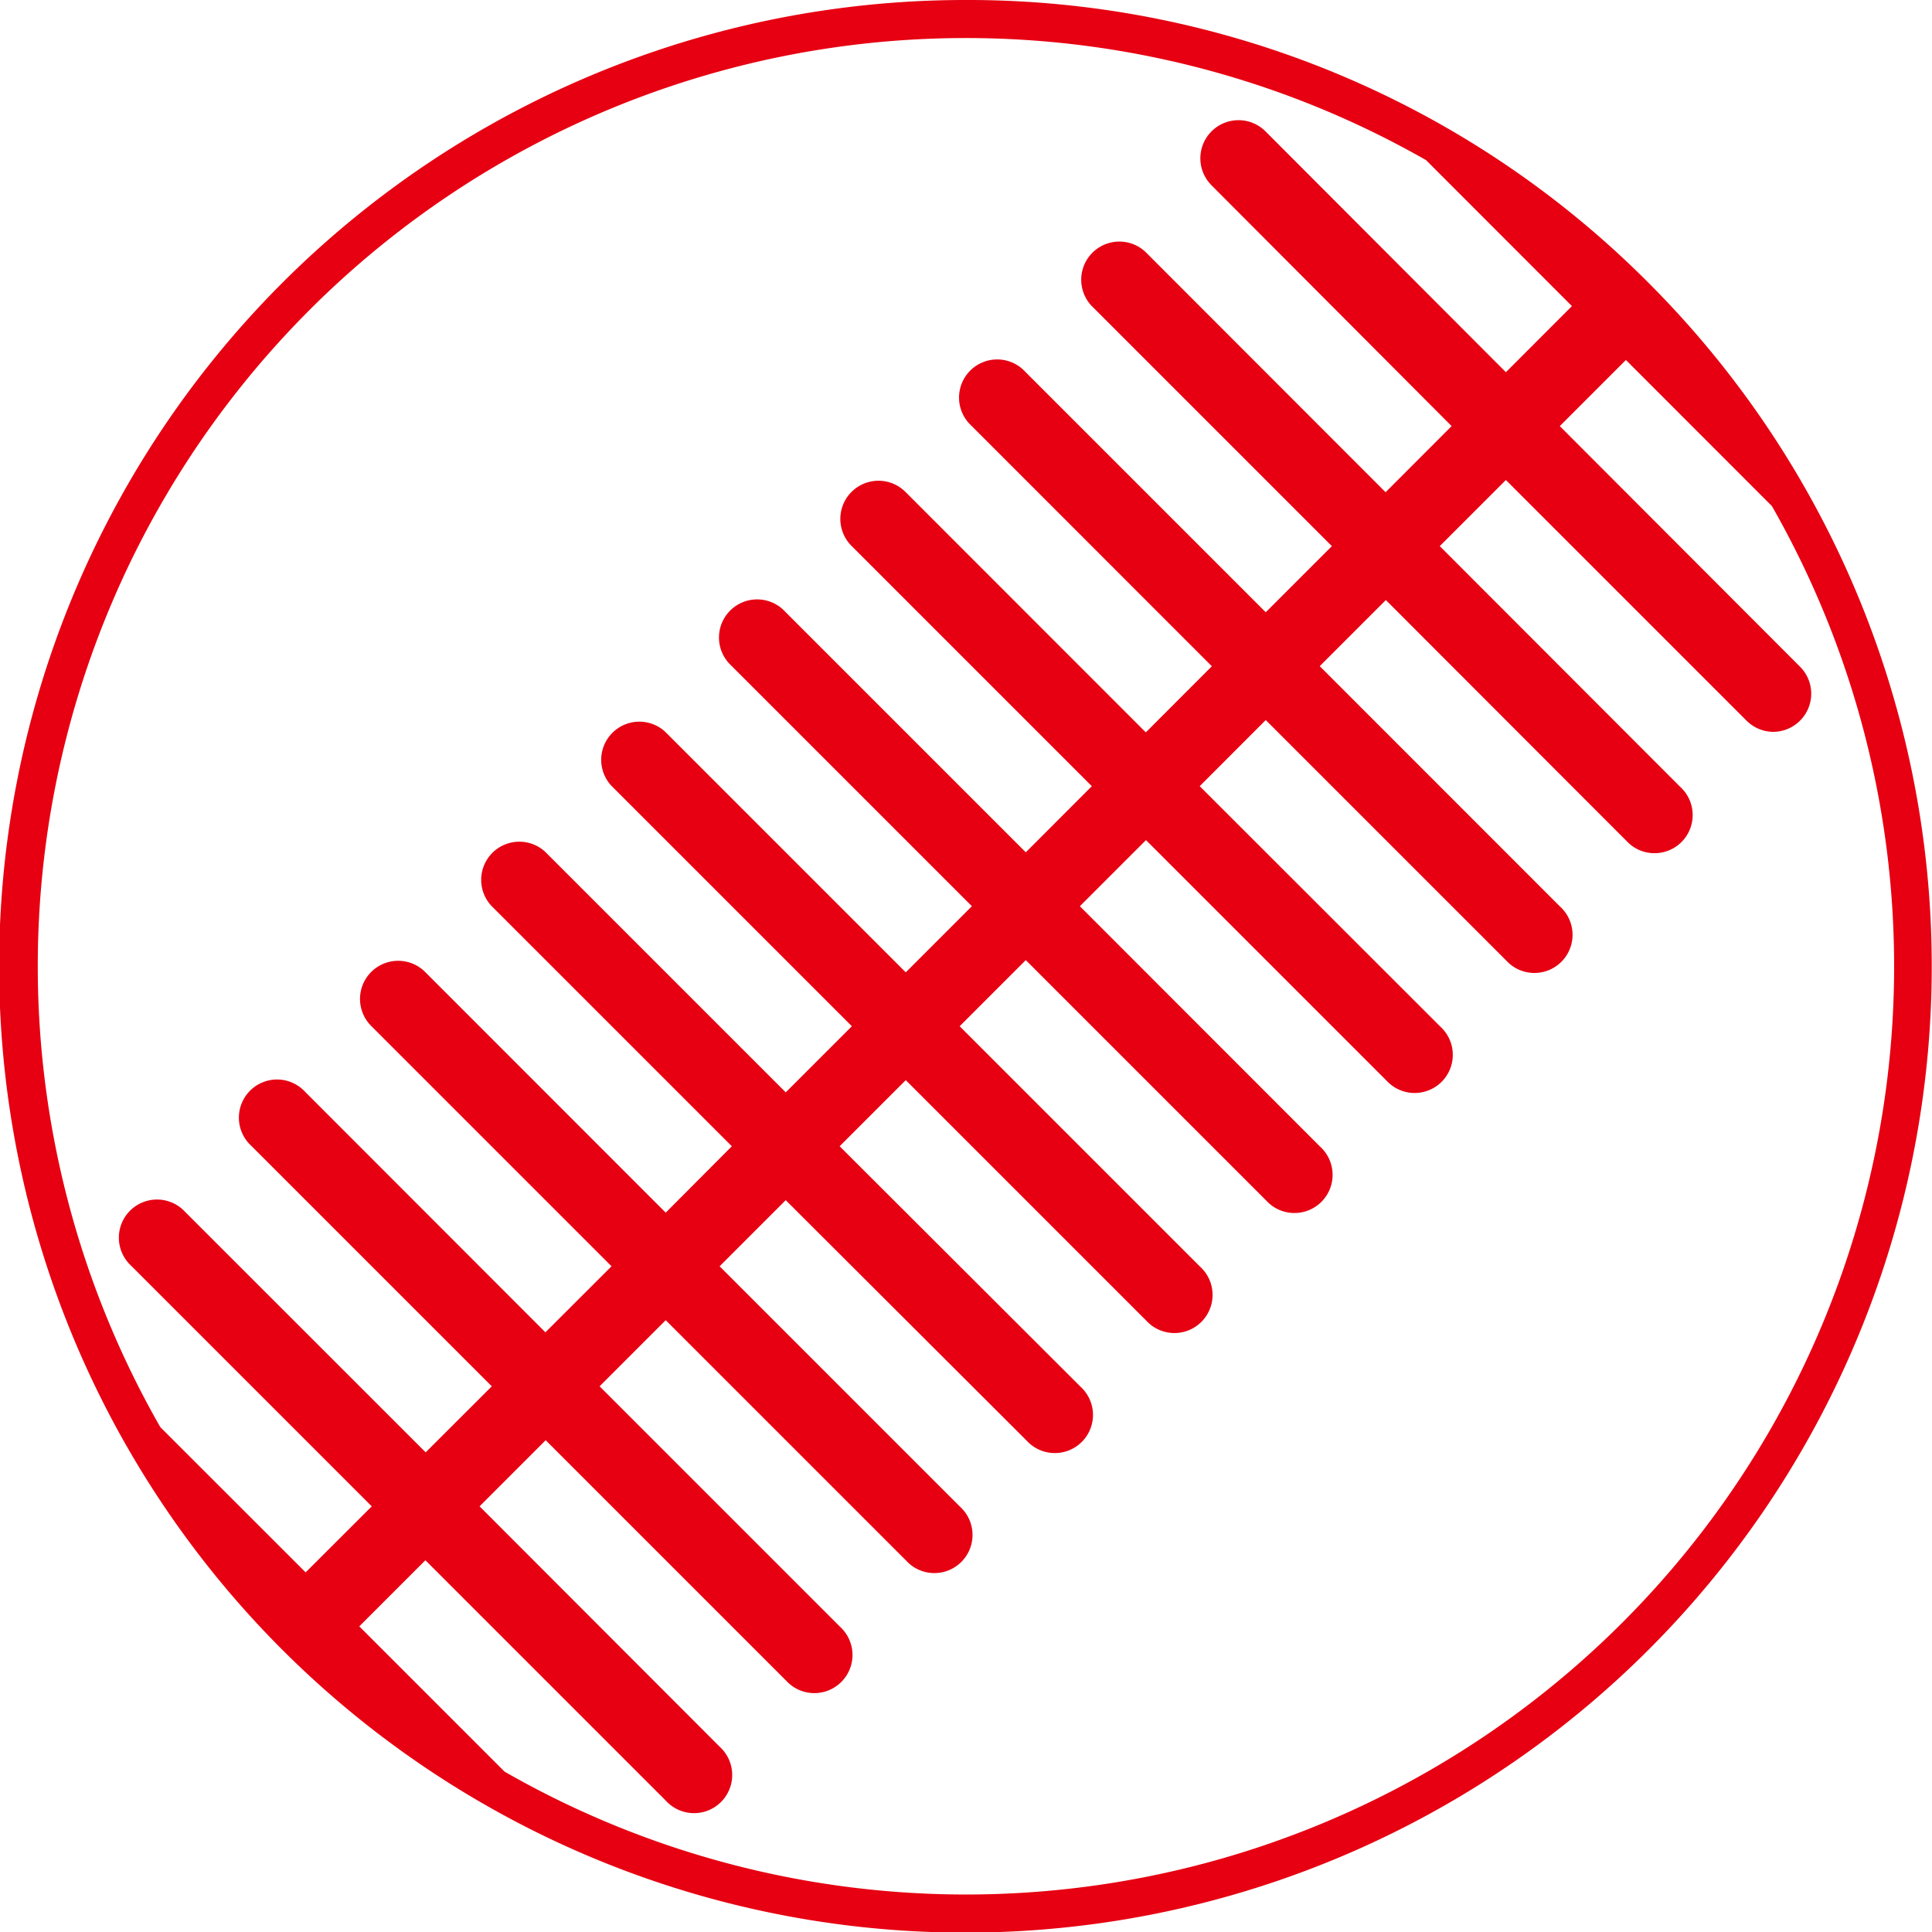 <svg xmlns="http://www.w3.org/2000/svg" viewBox="0 0 218.27 218.27"><defs><style>.cls-1{fill:#e60012;}</style></defs><g id="레이어_2" data-name="레이어 2"><g id="레이어_1-2" data-name="레이어 1"><path class="cls-1" d="M109.11,0a109.17,109.17,0,1,0,77.18,32A108.44,108.44,0,0,0,109.11,0m68.48,34.58-7.46,7.47L143,14.87a4.31,4.31,0,1,0-6.1,6.09L164,48.14l-7.46,7.47L129.38,28.43a4.31,4.31,0,0,0-6.09,6.09L150.47,61.7,143,69.17,115.83,42a4.31,4.31,0,1,0-6.09,6.09l27.17,27.18-7.46,7.47L102.27,55.55a4.31,4.31,0,0,0-6.1,6.09l27.18,27.18-7.46,7.47L88.71,69.11a4.31,4.31,0,1,0-6.09,6.09l27.18,27.18-7.47,7.47L75.15,82.67a4.31,4.31,0,0,0-6.09,6.09l27.18,27.18-7.47,7.47L61.59,96.23a4.31,4.31,0,0,0-6.09,6.09L82.68,129.5,75.21,137,48,109.78a4.31,4.31,0,0,0-6.09,6.1l27.18,27.18-7.47,7.46L34.47,123.35a4.31,4.31,0,1,0-6.09,6.09l27.18,27.18-7.47,7.46L20.91,136.91A4.31,4.31,0,1,0,14.82,143L42,170.18l-7.47,7.46L18.11,161.23a104.86,104.86,0,0,1,143-143.14Zm-137,149.16,7.47-7.47,27.18,27.18a4.31,4.31,0,1,0,6.09-6.09L54.18,170.18l7.47-7.47,27.18,27.18a4.31,4.31,0,1,0,6.09-6.09L67.74,156.62l7.47-7.47,27.18,27.18a4.31,4.31,0,1,0,6.09-6.09L81.3,143.06l7.47-7.47L116,162.77a4.31,4.31,0,1,0,6.09-6.09L94.86,129.5l7.47-7.47,27.18,27.18a4.31,4.31,0,1,0,6.09-6.09l-27.18-27.18,7.47-7.47,27.18,27.18a4.31,4.31,0,1,0,6.09-6.09L122,102.38l7.47-7.47,27.18,27.18a4.31,4.31,0,1,0,6.09-6.09L135.54,88.82,143,81.35l27.18,27.18a4.31,4.31,0,1,0,6.09-6.09L149.1,75.26l7.47-7.47L183.75,95a4.31,4.31,0,1,0,6.09-6.09L162.66,61.7l7.47-7.47,27.18,27.18a4.3,4.3,0,0,0,3,1.27,4.31,4.31,0,0,0,3.05-7.36L176.22,48.14l7.47-7.47,16.49,16.5A104.85,104.85,0,0,1,57,200.15Z"/></g></g></svg>